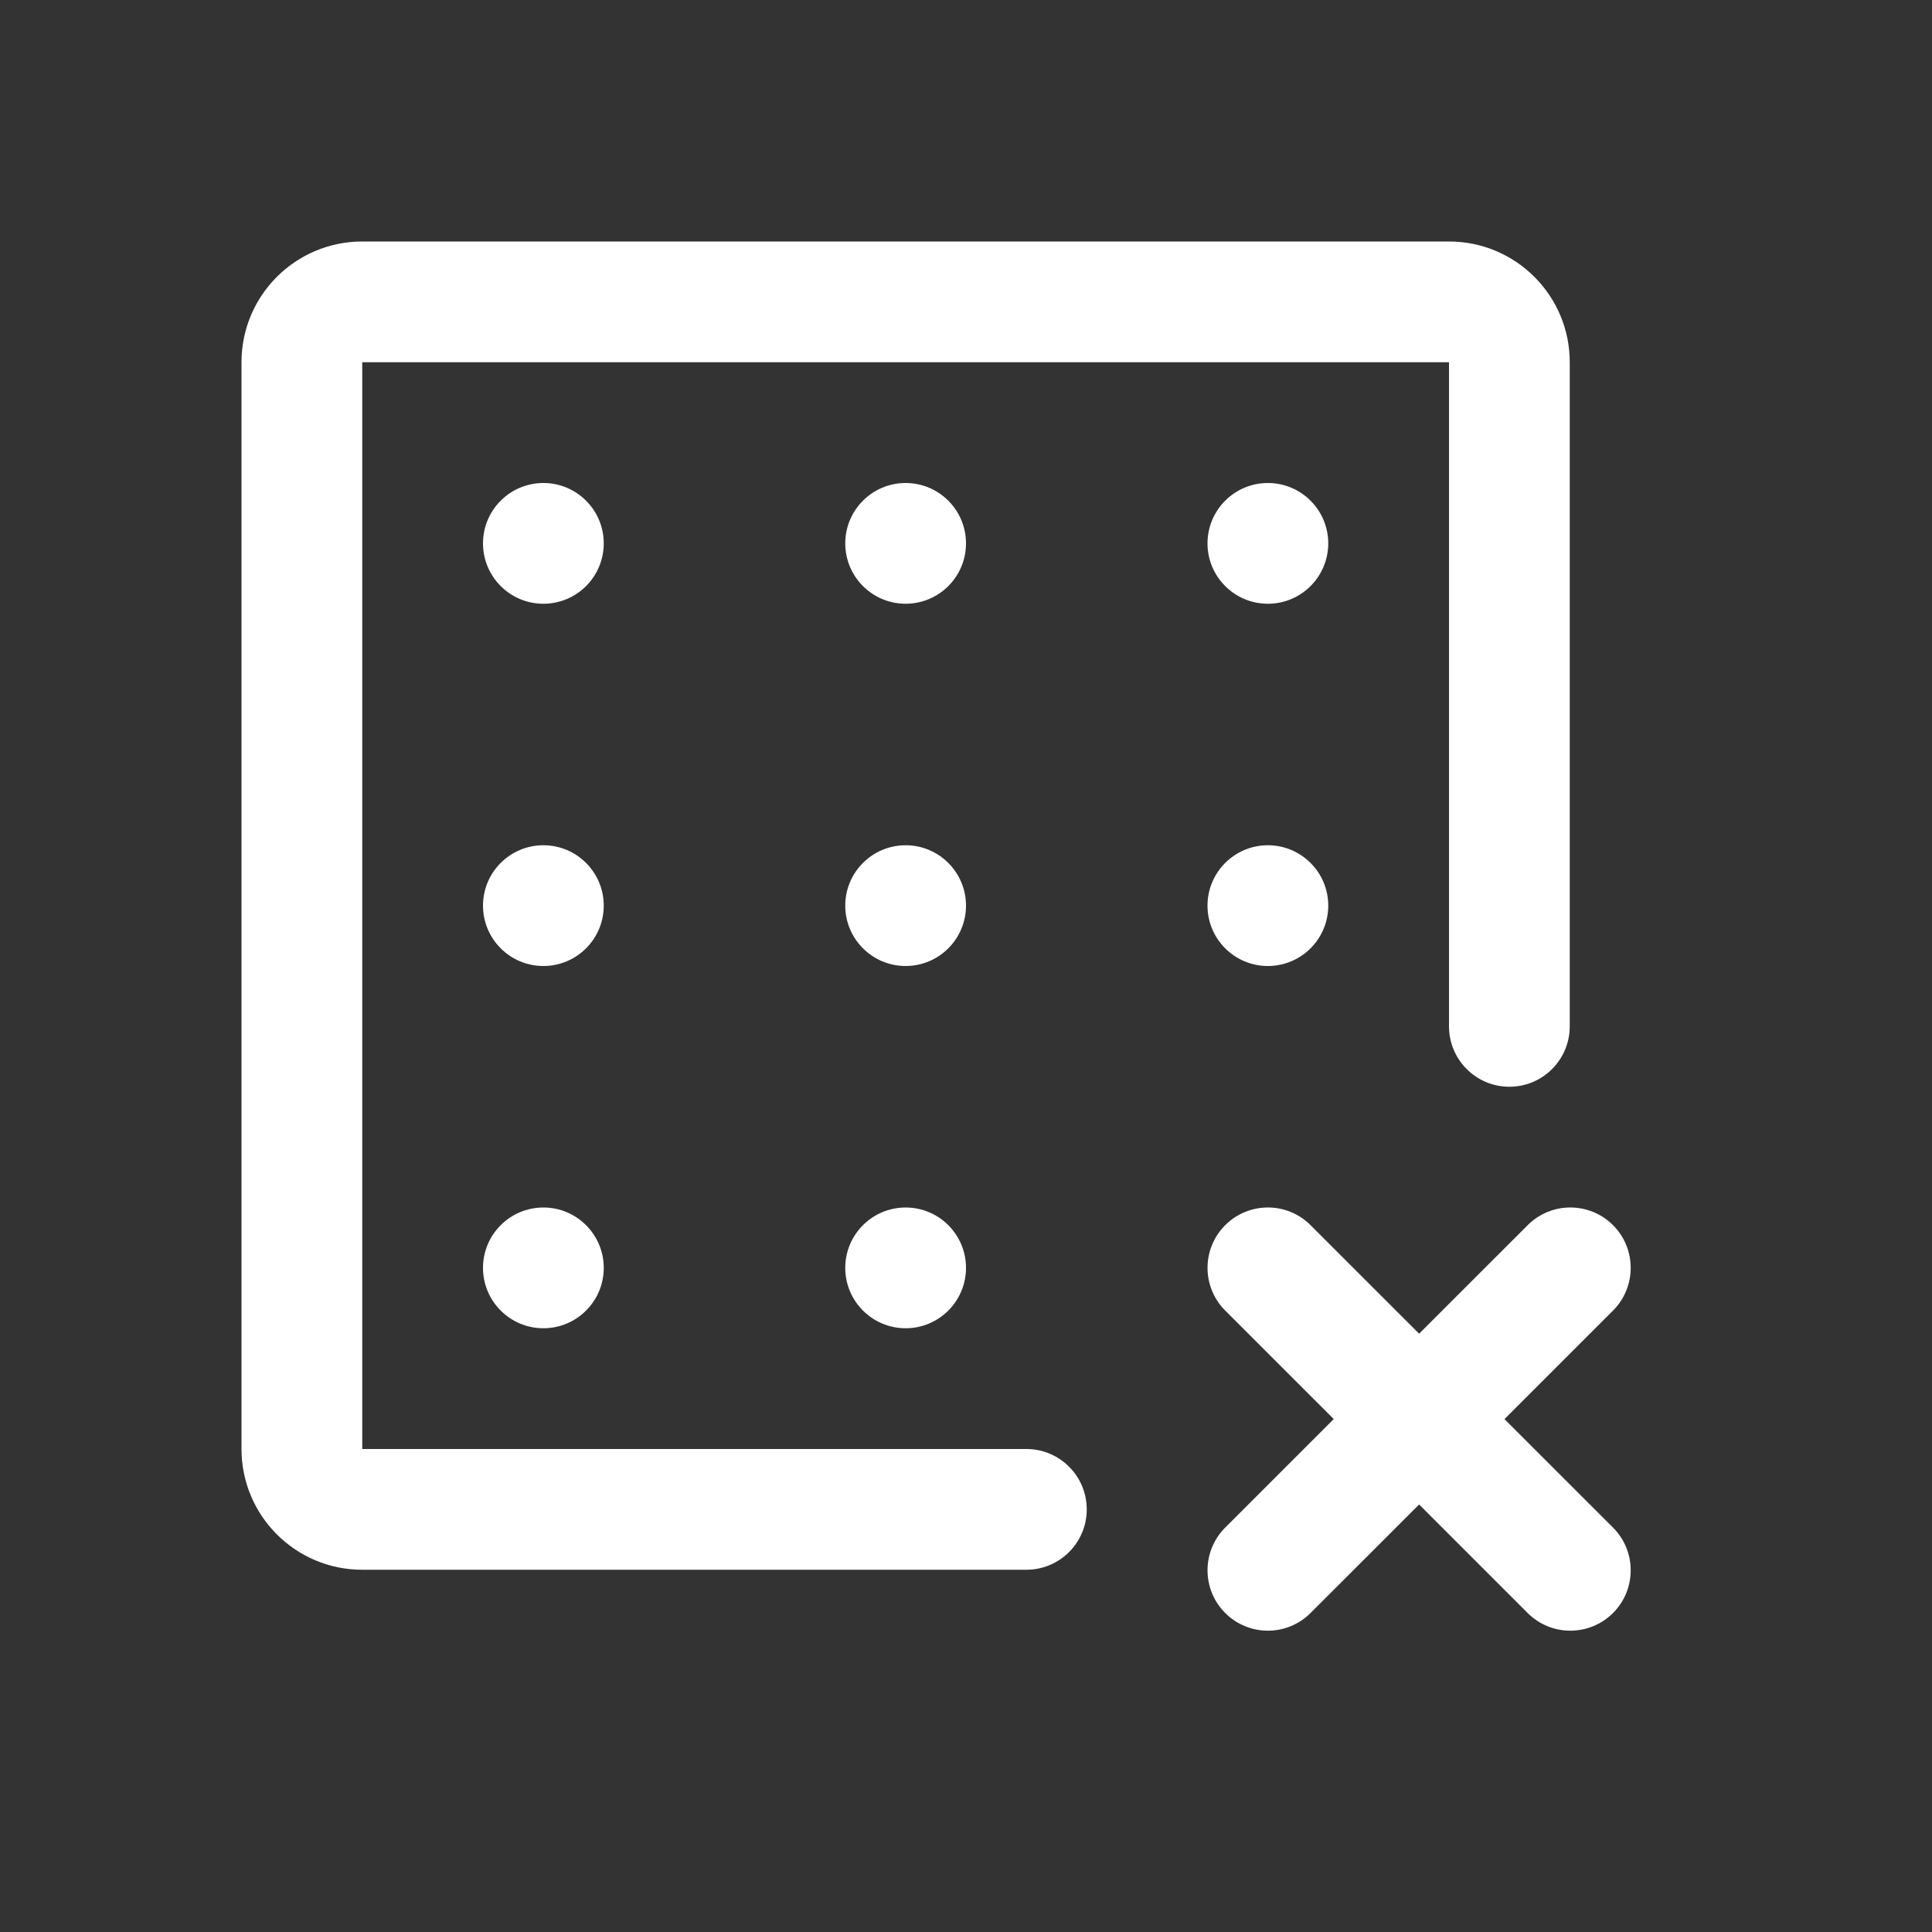 <svg width="32" height="32" viewBox="0 0 32 32" fill="none" xmlns="http://www.w3.org/2000/svg">
<rect x="0" y="0" width="32" height="32" fill="#333333" stroke="none"/>
<path d="M6 26C4.895 26 4 25.105 4 24V6C4 4.895 4.895 4 6 4H24C25.105 4 26 4.895 26 6V17C26 17.552 25.552 18 25 18C24.448 18 24 17.552 24 17V6H6V24H17C17.552 24 18 24.448 18 25C18 25.552 17.552 26 17 26H6Z" fill="white"/>
<path d="M9 10C9.552 10 10 9.552 10 9C10 8.448 9.552 8 9 8C8.448 8 8 8.448 8 9C8 9.552 8.448 10 9 10Z" fill="white"/>
<path d="M15 10C15.552 10 16 9.552 16 9C16 8.448 15.552 8 15 8C14.448 8 14 8.448 14 9C14 9.552 14.448 10 15 10Z" fill="white"/>
<path d="M22 9C22 9.552 21.552 10 21 10C20.448 10 20 9.552 20 9C20 8.448 20.448 8 21 8C21.552 8 22 8.448 22 9Z" fill="white"/>
<path d="M9 16C9.552 16 10 15.552 10 15C10 14.448 9.552 14 9 14C8.448 14 8 14.448 8 15C8 15.552 8.448 16 9 16Z" fill="white"/>
<path d="M16 15C16 15.552 15.552 16 15 16C14.448 16 14 15.552 14 15C14 14.448 14.448 14 15 14C15.552 14 16 14.448 16 15Z" fill="white"/>
<path d="M21 16C21.552 16 22 15.552 22 15C22 14.448 21.552 14 21 14C20.448 14 20 14.448 20 15C20 15.552 20.448 16 21 16Z" fill="white"/>
<path d="M10 21C10 21.552 9.552 22 9 22C8.448 22 8 21.552 8 21C8 20.448 8.448 20 9 20C9.552 20 10 20.448 10 21Z" fill="white"/>
<path d="M15 22C15.552 22 16 21.552 16 21C16 20.448 15.552 20 15 20C14.448 20 14 20.448 14 21C14 21.552 14.448 22 15 22Z" fill="white"/>
<path d="M26.717 20.293C27.107 20.683 27.107 21.317 26.717 21.707L24.919 23.505L26.717 25.302C27.107 25.692 27.107 26.326 26.717 26.716C26.326 27.107 25.693 27.107 25.302 26.716L23.505 24.919L21.707 26.716C21.317 27.107 20.684 27.107 20.293 26.716C19.903 26.326 19.903 25.692 20.293 25.302L22.091 23.504L20.293 21.707C19.903 21.316 19.903 20.683 20.293 20.293C20.684 19.902 21.317 19.902 21.707 20.293L23.505 22.09L25.303 20.293C25.693 19.902 26.326 19.902 26.717 20.293Z" fill="white"/>
</svg>
